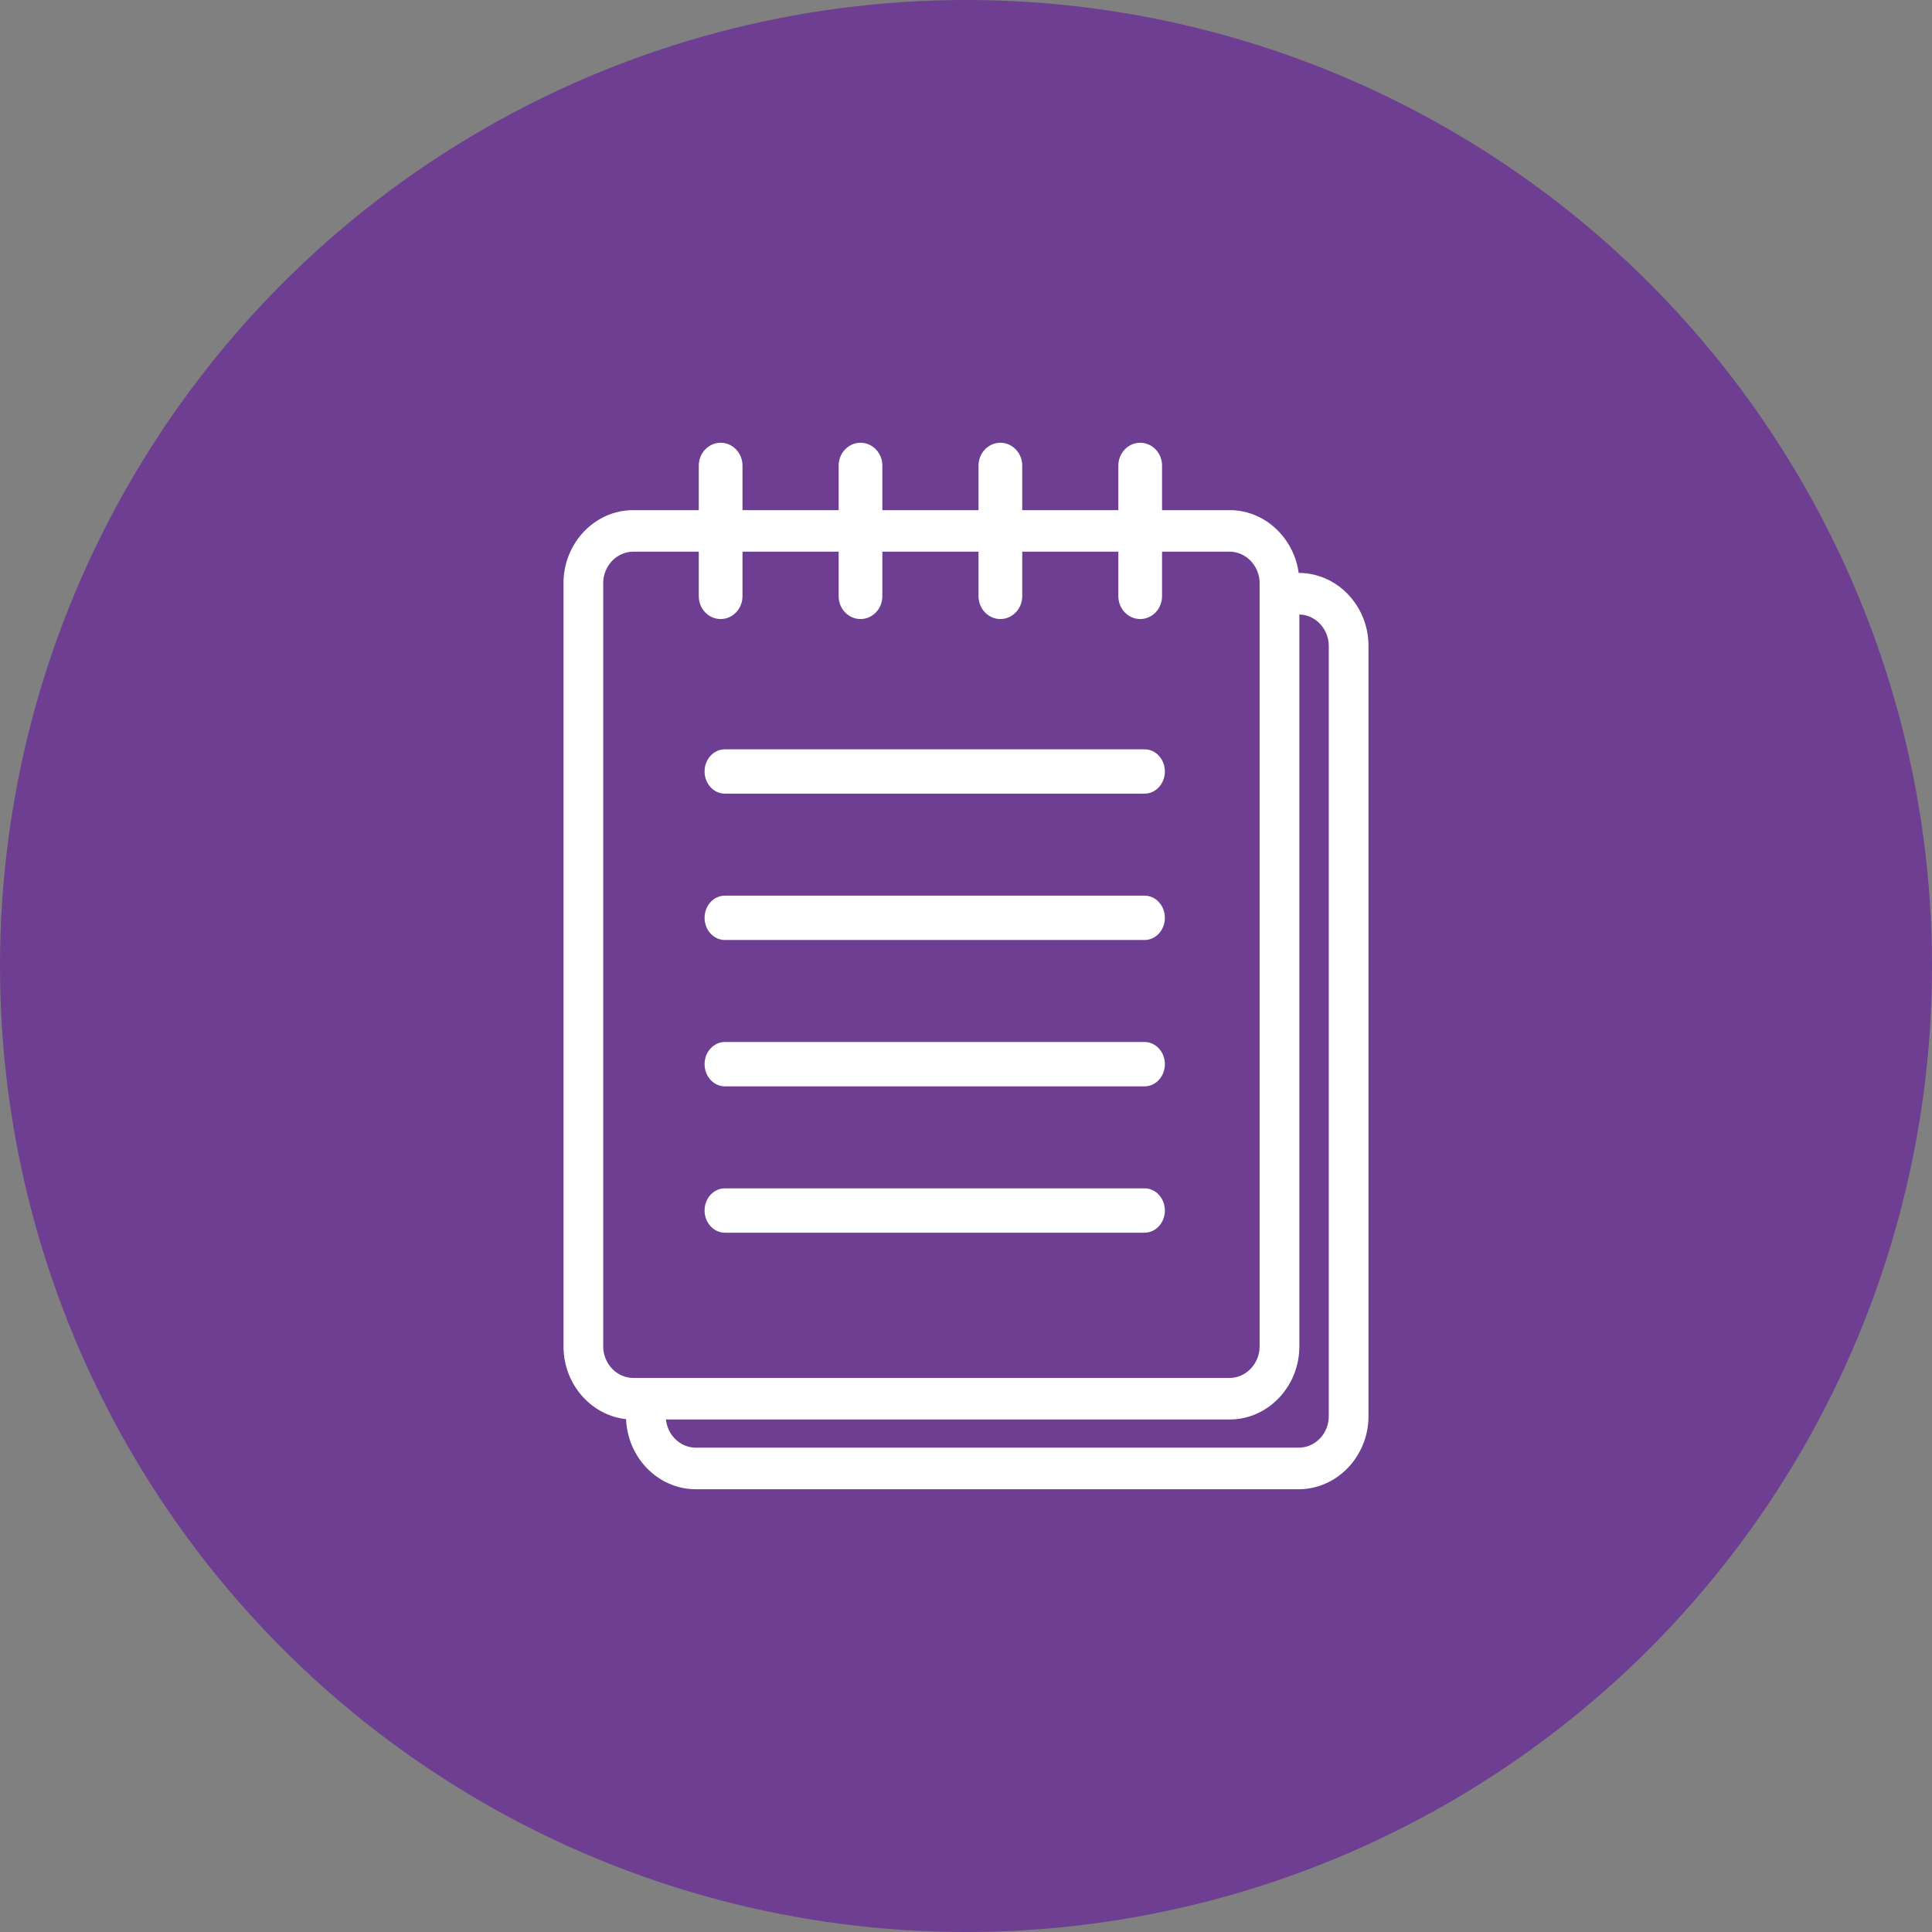 <?xml version="1.0" encoding="UTF-8"?> <svg xmlns="http://www.w3.org/2000/svg" width="48" height="48" viewBox="0 0 48 48" fill="none"><rect x="0" y="0" width="48" height="48" fill="#808080" stroke="none"/> <circle cx="24" cy="24" r="24" fill="#6D3E91"></circle> <path d="M15.733 12.674H17.361V11.568C17.361 11.255 17.604 11 17.904 11C18.204 11 18.447 11.255 18.447 11.568V12.674H20.836V11.568C20.836 11.255 21.079 11 21.379 11C21.679 11 21.922 11.255 21.922 11.568V12.674H24.311V11.568C24.311 11.255 24.554 11 24.854 11C25.153 11 25.397 11.255 25.397 11.568V12.674H27.785V11.568C27.785 11.255 28.029 11 28.329 11C28.628 11 28.871 11.255 28.871 11.568V12.674H30.549C31.026 12.674 31.459 12.878 31.772 13.207C32.032 13.478 32.211 13.836 32.265 14.234H32.267C32.744 14.234 33.178 14.439 33.491 14.766C33.805 15.095 34 15.549 34 16.047V35.187C34 35.683 33.804 36.136 33.491 36.465C33.175 36.795 32.741 37 32.267 37H17.287C16.811 37 16.377 36.796 16.063 36.467C15.765 36.155 15.573 35.729 15.555 35.258C15.149 35.215 14.784 35.022 14.509 34.735C14.196 34.407 14 33.953 14 33.454V14.487C14 13.988 14.196 13.534 14.509 13.206C14.822 12.878 15.256 12.674 15.733 12.674ZM32.282 15.267V33.454C32.282 33.952 32.086 34.406 31.772 34.734C31.458 35.063 31.024 35.267 30.549 35.267H16.545C16.564 35.45 16.643 35.614 16.761 35.737C16.896 35.879 17.083 35.967 17.287 35.967H32.267C32.472 35.967 32.659 35.879 32.794 35.738C32.929 35.597 33.013 35.401 33.013 35.187V16.047C33.013 15.834 32.929 15.639 32.793 15.497C32.657 15.354 32.474 15.272 32.282 15.267V15.267ZM18.01 30.626C17.731 30.626 17.505 30.379 17.505 30.075C17.505 29.77 17.731 29.524 18.01 29.524H28.436C28.715 29.524 28.941 29.77 28.941 30.075C28.941 30.379 28.715 30.626 28.436 30.626H18.01V30.626ZM18.01 26.99C17.731 26.99 17.505 26.743 17.505 26.439C17.505 26.135 17.731 25.888 18.01 25.888H28.436C28.715 25.888 28.941 26.135 28.941 26.439C28.941 26.743 28.715 26.99 28.436 26.99H18.01V26.99ZM18.01 23.354C17.731 23.354 17.505 23.107 17.505 22.803C17.505 22.499 17.731 22.252 18.01 22.252H28.436C28.715 22.252 28.941 22.499 28.941 22.803C28.941 23.107 28.715 23.354 28.436 23.354H18.01V23.354ZM18.01 19.718C17.731 19.718 17.505 19.471 17.505 19.167C17.505 18.863 17.731 18.616 18.01 18.616H28.436C28.715 18.616 28.941 18.863 28.941 19.167C28.941 19.471 28.715 19.718 28.436 19.718H18.01V19.718ZM28.871 13.706V14.812C28.871 15.126 28.628 15.38 28.329 15.38C28.029 15.38 27.785 15.126 27.785 14.812V13.706H25.397V14.812C25.397 15.126 25.153 15.38 24.854 15.38C24.554 15.38 24.311 15.126 24.311 14.812V13.706H21.922V14.812C21.922 15.126 21.679 15.38 21.379 15.38C21.079 15.38 20.836 15.126 20.836 14.812V13.706H18.447V14.812C18.447 15.126 18.204 15.38 17.904 15.38C17.604 15.38 17.361 15.126 17.361 14.812V13.706H15.733C15.528 13.706 15.341 13.795 15.206 13.936C15.072 14.077 14.987 14.273 14.987 14.487V33.454C14.987 33.667 15.072 33.863 15.207 34.005C15.343 34.146 15.53 34.235 15.733 34.235H30.549C30.752 34.235 30.938 34.146 31.074 34.004C31.21 33.862 31.295 33.666 31.295 33.454V14.487C31.295 14.274 31.21 14.079 31.075 13.936C30.939 13.795 30.752 13.706 30.549 13.706H28.871Z" fill="white"></path> </svg> 